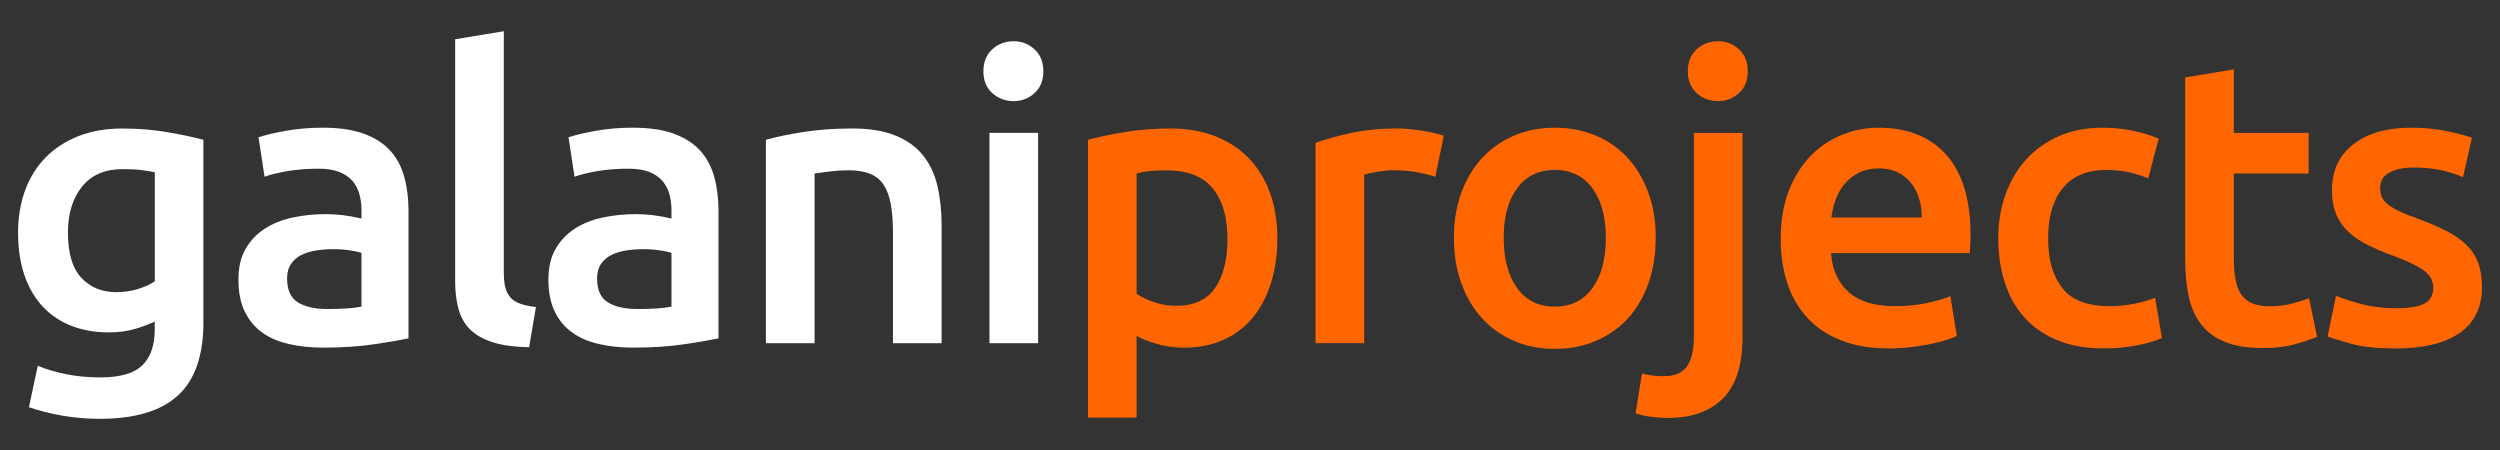 <?xml version="1.0" encoding="UTF-8"?>
<svg id="Ebene_1" data-name="Ebene 1" xmlns="http://www.w3.org/2000/svg" viewBox="0 0 708.66 127.56">
  <rect x="0" y="0" width="708.66" height="127.56" fill="#333333" stroke="none"/>
  <defs>
    <style>
      .cls-1 {
        fill: #f60;
      }

      .cls-1, .cls-2 {
        stroke-width: 0px;
      }

      .cls-2 {
        fill: #fff;
      }
    </style>
  </defs>
  <path class="cls-2" d="m57.67,91.25c0,9.5-2.41,16.45-7.24,20.86-4.83,4.41-12.21,6.61-22.17,6.61-3.65,0-7.2-.31-10.66-.91-3.46-.61-6.59-1.41-9.4-2.39l2.51-11.74c2.35.99,5.03,1.78,8.03,2.39,3,.61,6.25.91,9.74.91,5.55,0,9.5-1.14,11.85-3.42,2.35-2.28,3.53-5.66,3.53-10.14v-2.28c-1.37.68-3.17,1.37-5.41,2.05-2.24.68-4.81,1.03-7.69,1.03-3.8,0-7.28-.61-10.43-1.82-3.15-1.21-5.85-3-8.09-5.36-2.24-2.35-3.99-5.3-5.24-8.83-1.25-3.53-1.88-7.62-1.88-12.25,0-4.33.66-8.32,1.99-11.97,1.33-3.65,3.27-6.76,5.81-9.35,2.54-2.58,5.64-4.6,9.29-6.04,3.65-1.44,7.79-2.17,12.42-2.17s8.74.34,12.76,1.03c4.03.68,7.45,1.41,10.26,2.17v51.63Zm-38.41-25.3c0,5.85,1.27,10.12,3.82,12.82,2.55,2.7,5.83,4.05,9.86,4.05,2.2,0,4.27-.3,6.21-.91,1.94-.61,3.51-1.33,4.73-2.17v-30.89c-.99-.23-2.21-.44-3.65-.63-1.44-.19-3.27-.28-5.47-.28-5.01,0-8.85,1.65-11.51,4.96-2.66,3.3-3.99,7.66-3.99,13.05Z"/>
  <path class="cls-2" d="m91.64,36.2c4.56,0,8.39.57,11.51,1.71,3.11,1.14,5.6,2.73,7.46,4.79,1.86,2.05,3.19,4.54,3.99,7.46.8,2.93,1.2,6.14,1.2,9.63v36.13c-2.13.46-5.34,1.01-9.63,1.65-4.29.65-9.14.97-14.53.97-3.57,0-6.84-.34-9.8-1.03-2.96-.68-5.49-1.78-7.58-3.3s-3.72-3.49-4.9-5.93c-1.18-2.43-1.77-5.43-1.77-9s.66-6.31,2-8.66c1.33-2.35,3.13-4.27,5.41-5.76,2.28-1.48,4.92-2.54,7.92-3.19,3-.64,6.14-.97,9.4-.97,1.52,0,3.11.1,4.79.28,1.67.19,3.46.51,5.36.97v-2.28c0-1.6-.19-3.11-.57-4.56-.38-1.44-1.05-2.72-2-3.82-.95-1.1-2.2-1.96-3.76-2.56-1.56-.61-3.52-.91-5.87-.91-3.19,0-6.12.23-8.78.68-2.66.46-4.83.99-6.5,1.59l-1.71-11.17c1.75-.61,4.29-1.21,7.64-1.82,3.34-.61,6.91-.91,10.71-.91Zm1.14,51.4c4.25,0,7.48-.23,9.69-.68v-15.27c-.76-.23-1.86-.46-3.3-.68-1.45-.23-3.04-.34-4.79-.34-1.52,0-3.06.11-4.62.34-1.56.23-2.96.65-4.22,1.25-1.25.61-2.26,1.46-3.02,2.56-.76,1.1-1.14,2.49-1.14,4.16,0,3.27,1.03,5.53,3.08,6.78,2.05,1.25,4.82,1.88,8.32,1.88Z"/>
  <path class="cls-2" d="m149.99,98.43c-4.1-.08-7.5-.53-10.2-1.37-2.7-.84-4.84-2.03-6.44-3.59-1.6-1.56-2.72-3.49-3.36-5.81-.65-2.32-.97-4.96-.97-7.92V11.13l13.79-2.28v68.27c0,1.67.13,3.08.4,4.22.27,1.14.74,2.11,1.42,2.91.68.8,1.61,1.41,2.79,1.82s2.68.74,4.5.97l-1.94,11.4Z"/>
  <path class="cls-2" d="m179.51,36.2c4.56,0,8.39.57,11.51,1.71,3.11,1.14,5.6,2.73,7.46,4.79,1.86,2.05,3.19,4.54,3.99,7.46.8,2.93,1.2,6.14,1.2,9.63v36.13c-2.13.46-5.34,1.01-9.63,1.65-4.29.65-9.14.97-14.53.97-3.57,0-6.84-.34-9.8-1.03-2.96-.68-5.49-1.78-7.58-3.3s-3.72-3.49-4.9-5.93c-1.18-2.43-1.77-5.43-1.77-9s.66-6.31,2-8.66c1.33-2.35,3.13-4.27,5.41-5.76,2.28-1.48,4.92-2.54,7.92-3.19,3-.64,6.14-.97,9.4-.97,1.52,0,3.11.1,4.79.28,1.67.19,3.46.51,5.36.97v-2.28c0-1.6-.19-3.11-.57-4.56-.38-1.44-1.05-2.72-2-3.82-.95-1.1-2.2-1.96-3.76-2.56-1.56-.61-3.52-.91-5.87-.91-3.19,0-6.12.23-8.78.68-2.66.46-4.83.99-6.5,1.59l-1.71-11.17c1.75-.61,4.29-1.21,7.64-1.82,3.34-.61,6.91-.91,10.71-.91Zm1.14,51.4c4.25,0,7.48-.23,9.69-.68v-15.27c-.76-.23-1.86-.46-3.3-.68-1.45-.23-3.04-.34-4.79-.34-1.52,0-3.06.11-4.62.34-1.56.23-2.96.65-4.22,1.25-1.25.61-2.26,1.46-3.02,2.56-.76,1.1-1.14,2.49-1.14,4.16,0,3.27,1.03,5.53,3.08,6.78,2.05,1.25,4.82,1.88,8.32,1.88Z"/>
  <path class="cls-2" d="m217.11,39.62c2.66-.76,6.12-1.48,10.37-2.17,4.25-.68,8.96-1.03,14.13-1.03,4.86,0,8.93.67,12.19,1.99,3.27,1.33,5.87,3.19,7.81,5.59,1.94,2.39,3.31,5.28,4.1,8.66.8,3.38,1.2,7.09,1.2,11.11v33.51h-13.79v-31.34c0-3.19-.21-5.91-.63-8.15-.42-2.24-1.1-4.06-2.05-5.47-.95-1.4-2.24-2.43-3.87-3.08-1.64-.65-3.63-.97-5.98-.97-1.75,0-3.57.11-5.47.34-1.9.23-3.31.42-4.22.57v48.1h-13.79v-57.67Z"/>
  <path class="cls-2" d="m295.75,20.24c0,2.58-.84,4.64-2.51,6.15-1.67,1.52-3.65,2.28-5.93,2.28s-4.37-.76-6.04-2.28c-1.67-1.52-2.51-3.57-2.51-6.15s.83-4.75,2.51-6.27c1.67-1.52,3.68-2.28,6.04-2.28s4.25.76,5.93,2.28c1.67,1.52,2.51,3.61,2.51,6.27Zm-1.48,77.04h-13.79v-59.61h13.79v59.61Z"/>
  <path class="cls-1" d="m362.08,67.54c0,4.56-.59,8.74-1.77,12.54-1.18,3.8-2.87,7.07-5.07,9.8-2.21,2.73-4.96,4.86-8.26,6.38s-7.05,2.28-11.23,2.28c-2.81,0-5.4-.34-7.75-1.03s-4.29-1.44-5.81-2.28v23.14h-13.79V39.62c2.81-.76,6.27-1.48,10.37-2.17,4.1-.68,8.43-1.03,12.99-1.03s8.93.72,12.65,2.17c3.72,1.44,6.9,3.52,9.52,6.21,2.62,2.7,4.63,5.97,6.04,9.8,1.4,3.84,2.11,8.15,2.11,12.94Zm-14.13.23c0-6.15-1.39-10.94-4.16-14.36-2.77-3.42-7.24-5.13-13.39-5.13-1.29,0-2.64.06-4.05.17-1.41.11-2.79.36-4.16.74v34.08c1.21.84,2.83,1.62,4.84,2.34,2.01.72,4.16,1.08,6.44,1.08,5.01,0,8.68-1.71,11-5.13,2.32-3.42,3.48-8.02,3.48-13.79Z"/>
  <path class="cls-1" d="m406.87,50.1c-1.14-.38-2.72-.78-4.73-1.2-2.01-.42-4.35-.63-7.01-.63-1.52,0-3.13.15-4.84.45-1.71.31-2.91.57-3.59.8v47.75h-13.79v-56.76c2.66-.99,5.98-1.92,9.97-2.79,3.99-.87,8.41-1.31,13.28-1.31.91,0,1.97.06,3.19.17,1.21.11,2.43.27,3.65.46,1.21.19,2.39.42,3.53.68,1.14.27,2.05.51,2.73.74l-2.39,11.62Z"/>
  <path class="cls-1" d="m469.33,67.43c0,4.71-.68,9-2.05,12.88s-3.31,7.18-5.81,9.92-5.53,4.86-9.06,6.38c-3.53,1.52-7.43,2.28-11.68,2.28s-8.13-.76-11.62-2.28c-3.5-1.52-6.5-3.65-9-6.38s-4.46-6.04-5.87-9.92c-1.41-3.87-2.11-8.17-2.11-12.88s.7-8.98,2.11-12.82c1.4-3.84,3.38-7.12,5.93-9.86,2.55-2.74,5.56-4.84,9.06-6.33,3.49-1.48,7.33-2.22,11.51-2.22s8.04.74,11.57,2.22,6.55,3.59,9.06,6.33c2.51,2.73,4.46,6.02,5.87,9.86,1.41,3.84,2.11,8.11,2.11,12.82Zm-14.13,0c0-5.93-1.27-10.62-3.82-14.08-2.55-3.46-6.1-5.18-10.66-5.18s-8.11,1.73-10.66,5.18c-2.55,3.46-3.82,8.15-3.82,14.08s1.27,10.75,3.82,14.25,6.1,5.24,10.66,5.24,8.11-1.75,10.66-5.24c2.55-3.49,3.82-8.24,3.82-14.25Z"/>
  <path class="cls-1" d="m472.52,118.48c-.99,0-2.37-.1-4.16-.28-1.78-.19-3.36-.55-4.73-1.08l1.82-11.28c1.67.53,3.69.8,6.04.8,3.19,0,5.43-.93,6.72-2.79,1.29-1.86,1.94-4.66,1.94-8.38v-57.78h13.79v58.01c0,7.75-1.84,13.49-5.53,17.21-3.69,3.72-8.98,5.58-15.9,5.58Zm22.91-98.24c0,2.58-.84,4.64-2.51,6.15-1.67,1.52-3.65,2.28-5.93,2.28s-4.37-.76-6.04-2.28c-1.67-1.52-2.51-3.57-2.51-6.15s.83-4.75,2.51-6.27c1.67-1.52,3.68-2.28,6.04-2.28s4.25.76,5.93,2.28c1.67,1.52,2.51,3.61,2.51,6.27Z"/>
  <path class="cls-1" d="m504.77,67.77c0-5.24.78-9.84,2.34-13.79,1.56-3.95,3.63-7.24,6.21-9.86,2.58-2.62,5.54-4.6,8.89-5.93,3.34-1.33,6.76-1.99,10.26-1.99,8.21,0,14.61,2.55,19.2,7.64,4.6,5.09,6.9,12.69,6.9,22.79,0,.76-.02,1.62-.06,2.56-.04.95-.1,1.81-.17,2.56h-39.32c.38,4.79,2.07,8.49,5.07,11.11,3,2.62,7.35,3.93,13.05,3.93,3.34,0,6.4-.3,9.17-.91,2.77-.61,4.96-1.25,6.55-1.94l1.82,11.28c-.76.38-1.8.78-3.13,1.2-1.33.42-2.85.8-4.56,1.14s-3.55.63-5.53.86c-1.98.23-3.99.34-6.04.34-5.24,0-9.8-.78-13.68-2.34-3.87-1.55-7.07-3.72-9.57-6.5-2.51-2.77-4.37-6.04-5.58-9.8-1.22-3.76-1.82-7.88-1.82-12.37Zm40-6.15c0-1.9-.27-3.7-.8-5.41-.53-1.71-1.31-3.19-2.34-4.44-1.03-1.25-2.28-2.24-3.76-2.96-1.48-.72-3.25-1.08-5.3-1.08s-3.99.4-5.59,1.2c-1.59.8-2.94,1.84-4.04,3.13-1.1,1.29-1.96,2.77-2.56,4.45-.61,1.67-1.03,3.38-1.25,5.13h25.64Z"/>
  <path class="cls-1" d="m566.43,67.54c0-4.41.68-8.53,2.05-12.37,1.37-3.84,3.32-7.16,5.87-9.97,2.55-2.81,5.64-5.01,9.29-6.61,3.65-1.6,7.75-2.39,12.31-2.39,5.62,0,10.94,1.03,15.96,3.08l-2.96,11.28c-1.59-.68-3.4-1.25-5.41-1.71s-4.16-.68-6.44-.68c-5.4,0-9.5,1.69-12.31,5.07-2.81,3.38-4.22,8.15-4.22,14.3s1.33,10.62,3.99,14.07c2.66,3.46,7.14,5.18,13.45,5.18,2.35,0,4.67-.23,6.95-.68,2.28-.45,4.25-1.03,5.93-1.71l1.94,11.4c-1.52.76-3.82,1.44-6.89,2.05-3.08.61-6.25.91-9.52.91-5.09,0-9.52-.78-13.28-2.34-3.76-1.55-6.88-3.72-9.35-6.5-2.47-2.77-4.31-6.08-5.53-9.92-1.22-3.84-1.82-7.99-1.82-12.48Z"/>
  <path class="cls-1" d="m619.42,21.95l13.79-2.28v18.01h21.2v11.51h-21.2v24.28c0,4.79.76,8.21,2.28,10.26,1.52,2.05,4.1,3.08,7.75,3.08,2.51,0,4.73-.26,6.67-.8,1.94-.53,3.48-1.03,4.62-1.48l2.28,10.94c-1.59.68-3.69,1.39-6.27,2.11-2.58.72-5.62,1.08-9.12,1.08-4.26,0-7.81-.57-10.66-1.71s-5.11-2.79-6.78-4.96-2.85-4.79-3.53-7.86c-.68-3.08-1.03-6.59-1.03-10.54V21.95Z"/>
  <path class="cls-1" d="m679.25,87.37c3.65,0,6.31-.44,7.98-1.31,1.67-.87,2.51-2.37,2.51-4.5,0-1.97-.89-3.61-2.68-4.9-1.79-1.29-4.73-2.7-8.83-4.22-2.51-.91-4.81-1.88-6.89-2.91-2.09-1.03-3.9-2.22-5.41-3.59-1.52-1.37-2.72-3.02-3.59-4.96-.87-1.94-1.31-4.31-1.31-7.12,0-5.47,2.01-9.78,6.04-12.94,4.03-3.15,9.5-4.73,16.41-4.73,3.49,0,6.84.32,10.03.97s5.59,1.27,7.18,1.88l-2.51,11.17c-1.52-.68-3.46-1.31-5.81-1.88-2.36-.57-5.09-.85-8.21-.85-2.81,0-5.09.48-6.84,1.42-1.75.95-2.62,2.41-2.62,4.39,0,.99.17,1.86.51,2.62.34.76.93,1.46,1.77,2.11.83.65,1.94,1.29,3.31,1.94,1.37.65,3.04,1.31,5.01,1.99,3.27,1.22,6.04,2.41,8.32,3.59,2.28,1.18,4.16,2.51,5.64,3.99s2.56,3.17,3.25,5.07c.68,1.9,1.03,4.18,1.03,6.84,0,5.7-2.11,10.01-6.32,12.94-4.22,2.92-10.24,4.39-18.06,4.39-5.24,0-9.46-.44-12.65-1.31-3.19-.87-5.43-1.58-6.72-2.11l2.39-11.51c2.05.84,4.5,1.63,7.35,2.39,2.85.76,6.1,1.14,9.74,1.14Z"/>
</svg>